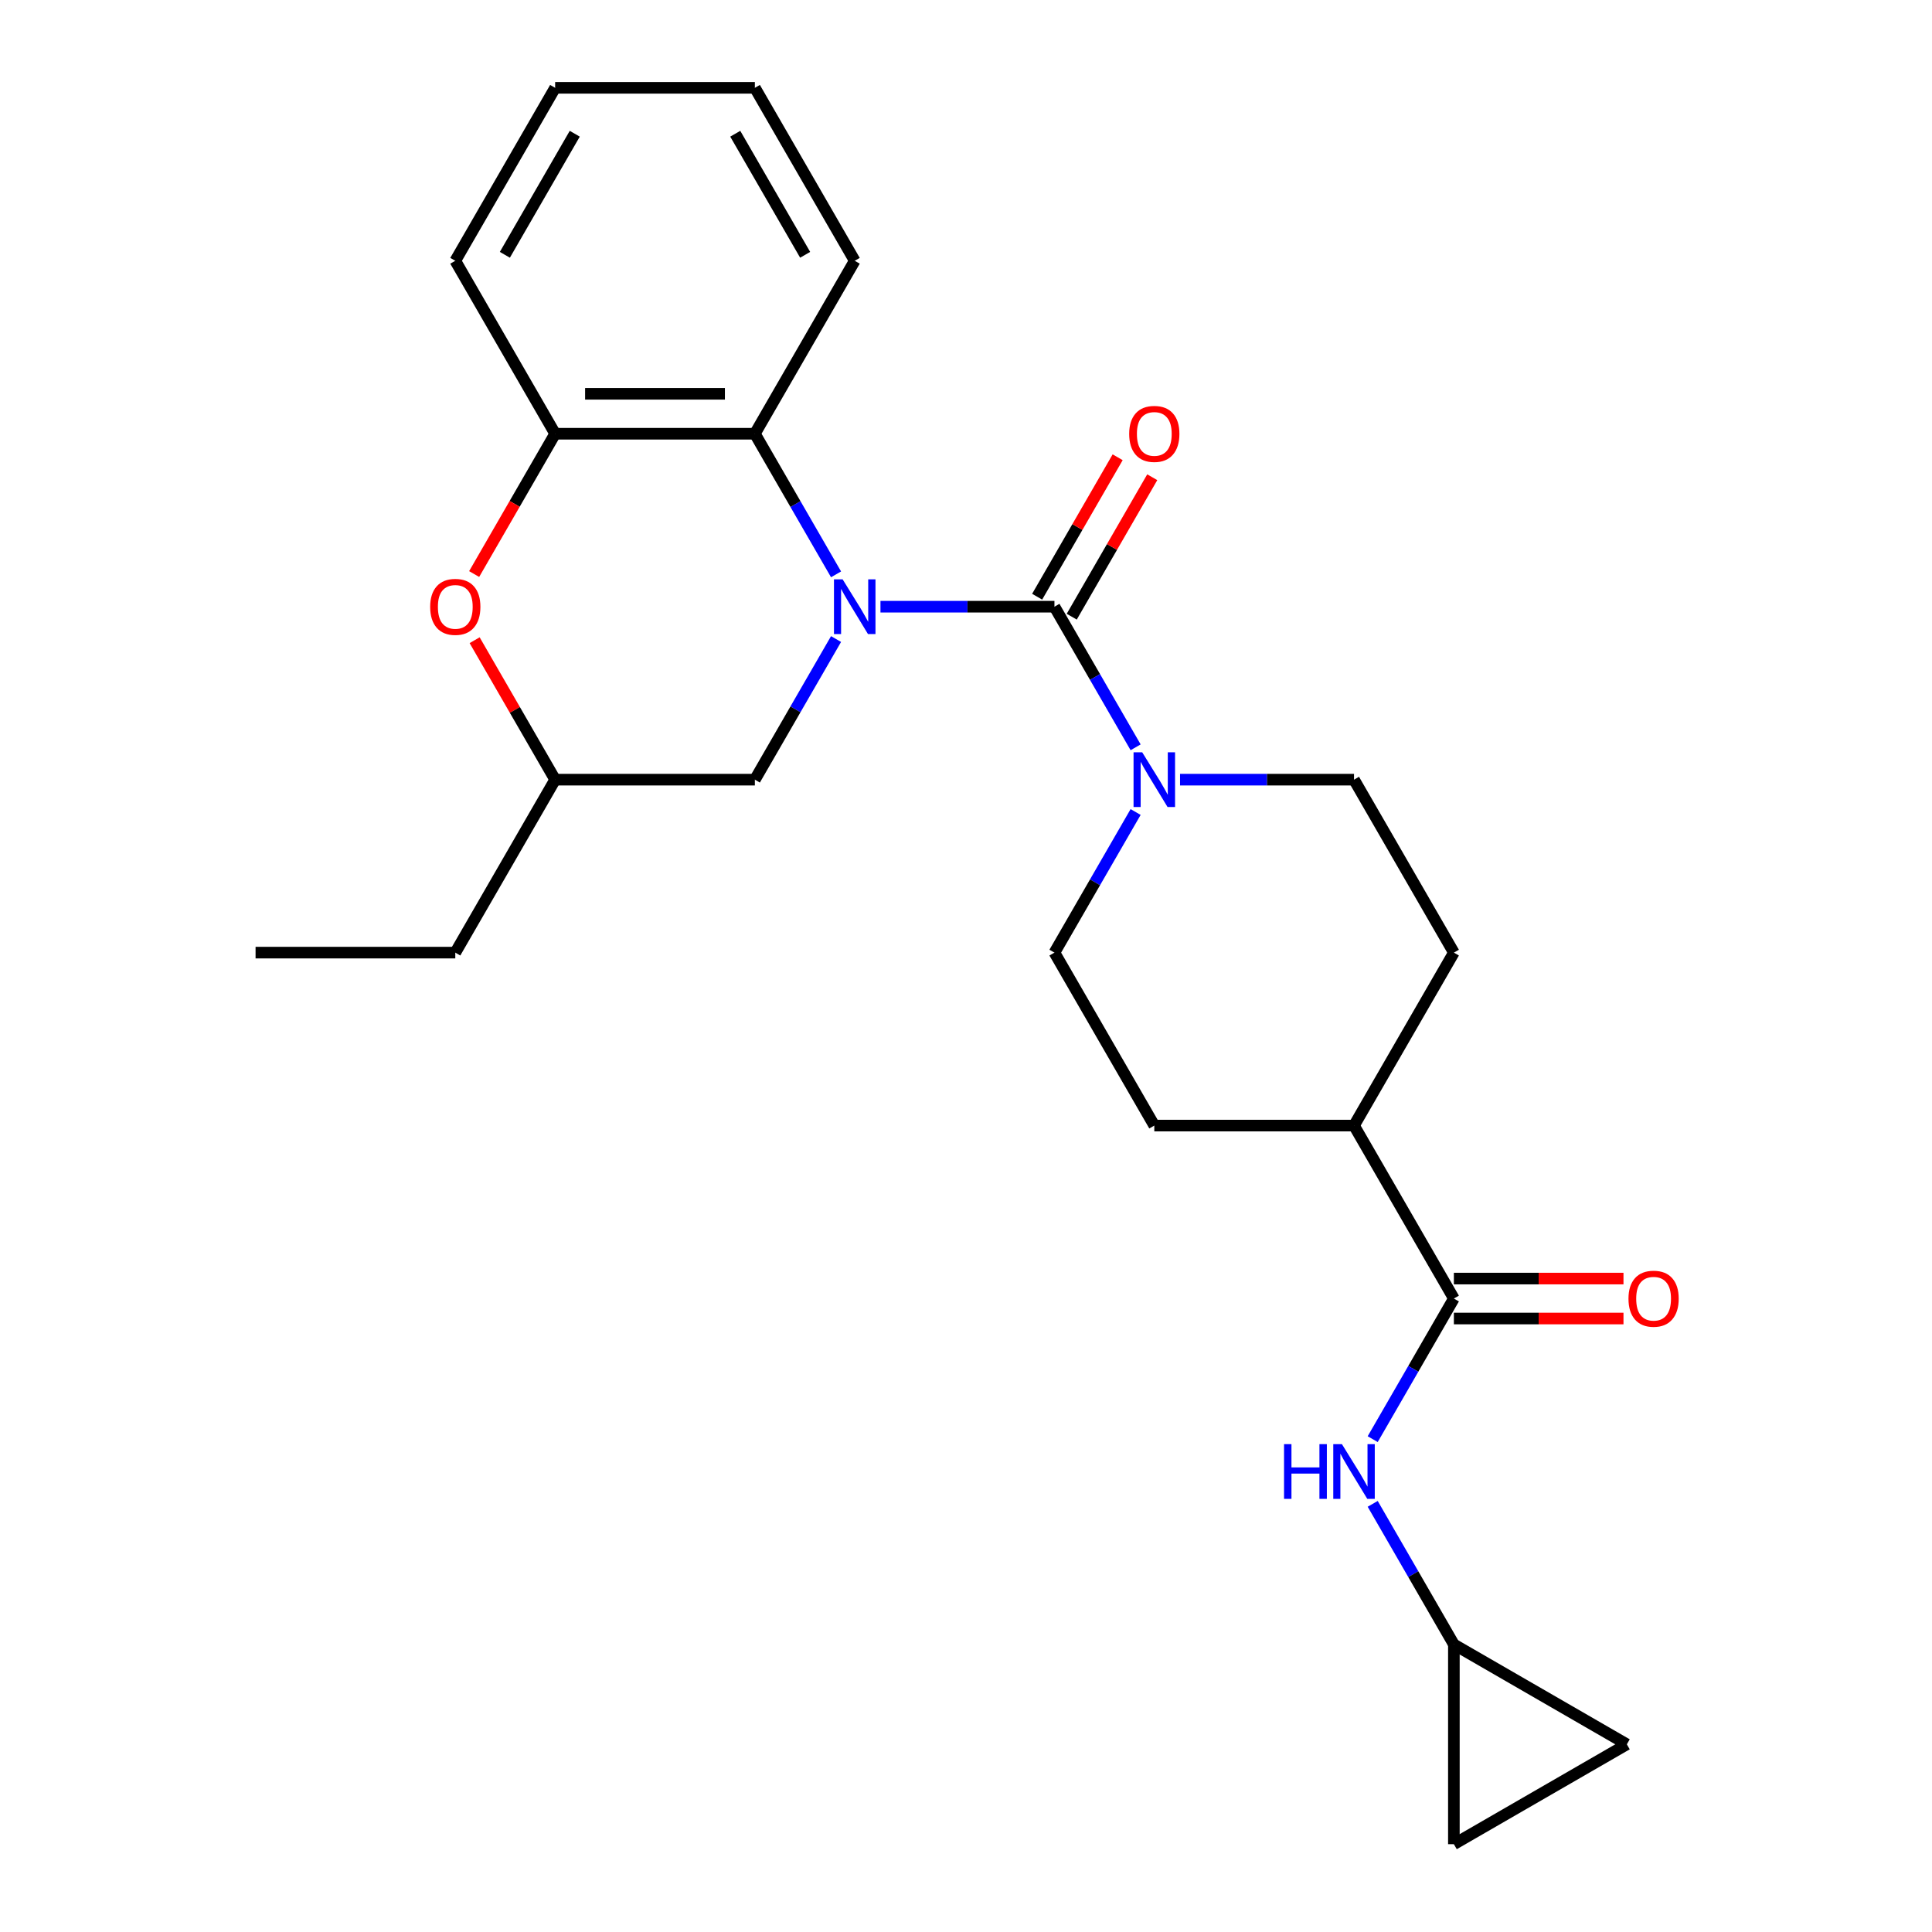 <?xml version='1.0' encoding='iso-8859-1'?>
<svg version='1.1' baseProfile='full'
              xmlns='http://www.w3.org/2000/svg'
                      xmlns:rdkit='http://www.rdkit.org/xml'
                      xmlns:xlink='http://www.w3.org/1999/xlink'
                  xml:space='preserve'
width='1000px' height='1000px' viewBox='0 0 1000 1000'>
<!-- END OF HEADER -->
<rect style='opacity:1.0;fill:#FFFFFF;stroke:none' width='1000' height='1000' x='0' y='0'> </rect>
<path class='bond-0' d='M 455.728,314.027 L 500.753,314.027' style='fill:none;fill-rule:evenodd;stroke:#0000FF;stroke-width:6px;stroke-linecap:butt;stroke-linejoin:miter;stroke-opacity:1' />
<path class='bond-0' d='M 500.753,314.027 L 545.778,314.027' style='fill:none;fill-rule:evenodd;stroke:#000000;stroke-width:6px;stroke-linecap:butt;stroke-linejoin:miter;stroke-opacity:1' />
<path class='bond-2' d='M 432.737,297.283 L 411.727,260.893' style='fill:none;fill-rule:evenodd;stroke:#0000FF;stroke-width:6px;stroke-linecap:butt;stroke-linejoin:miter;stroke-opacity:1' />
<path class='bond-2' d='M 411.727,260.893 L 390.717,224.503' style='fill:none;fill-rule:evenodd;stroke:#000000;stroke-width:6px;stroke-linecap:butt;stroke-linejoin:miter;stroke-opacity:1' />
<path class='bond-7' d='M 432.737,330.771 L 411.727,367.161' style='fill:none;fill-rule:evenodd;stroke:#0000FF;stroke-width:6px;stroke-linecap:butt;stroke-linejoin:miter;stroke-opacity:1' />
<path class='bond-7' d='M 411.727,367.161 L 390.717,403.551' style='fill:none;fill-rule:evenodd;stroke:#000000;stroke-width:6px;stroke-linecap:butt;stroke-linejoin:miter;stroke-opacity:1' />
<path class='bond-1' d='M 545.778,314.027 L 566.787,350.417' style='fill:none;fill-rule:evenodd;stroke:#000000;stroke-width:6px;stroke-linecap:butt;stroke-linejoin:miter;stroke-opacity:1' />
<path class='bond-1' d='M 566.787,350.417 L 587.797,386.807' style='fill:none;fill-rule:evenodd;stroke:#0000FF;stroke-width:6px;stroke-linecap:butt;stroke-linejoin:miter;stroke-opacity:1' />
<path class='bond-9' d='M 554.73,319.196 L 575.567,283.106' style='fill:none;fill-rule:evenodd;stroke:#000000;stroke-width:6px;stroke-linecap:butt;stroke-linejoin:miter;stroke-opacity:1' />
<path class='bond-9' d='M 575.567,283.106 L 596.403,247.016' style='fill:none;fill-rule:evenodd;stroke:#FF0000;stroke-width:6px;stroke-linecap:butt;stroke-linejoin:miter;stroke-opacity:1' />
<path class='bond-9' d='M 536.825,308.858 L 557.662,272.768' style='fill:none;fill-rule:evenodd;stroke:#000000;stroke-width:6px;stroke-linecap:butt;stroke-linejoin:miter;stroke-opacity:1' />
<path class='bond-9' d='M 557.662,272.768 L 578.498,236.679' style='fill:none;fill-rule:evenodd;stroke:#FF0000;stroke-width:6px;stroke-linecap:butt;stroke-linejoin:miter;stroke-opacity:1' />
<path class='bond-13' d='M 587.797,420.295 L 566.787,456.685' style='fill:none;fill-rule:evenodd;stroke:#0000FF;stroke-width:6px;stroke-linecap:butt;stroke-linejoin:miter;stroke-opacity:1' />
<path class='bond-13' d='M 566.787,456.685 L 545.778,493.075' style='fill:none;fill-rule:evenodd;stroke:#000000;stroke-width:6px;stroke-linecap:butt;stroke-linejoin:miter;stroke-opacity:1' />
<path class='bond-14' d='M 610.789,403.551 L 655.813,403.551' style='fill:none;fill-rule:evenodd;stroke:#0000FF;stroke-width:6px;stroke-linecap:butt;stroke-linejoin:miter;stroke-opacity:1' />
<path class='bond-14' d='M 655.813,403.551 L 700.838,403.551' style='fill:none;fill-rule:evenodd;stroke:#000000;stroke-width:6px;stroke-linecap:butt;stroke-linejoin:miter;stroke-opacity:1' />
<path class='bond-4' d='M 390.717,224.503 L 287.344,224.503' style='fill:none;fill-rule:evenodd;stroke:#000000;stroke-width:6px;stroke-linecap:butt;stroke-linejoin:miter;stroke-opacity:1' />
<path class='bond-4' d='M 375.211,203.828 L 302.85,203.828' style='fill:none;fill-rule:evenodd;stroke:#000000;stroke-width:6px;stroke-linecap:butt;stroke-linejoin:miter;stroke-opacity:1' />
<path class='bond-19' d='M 390.717,224.503 L 442.404,134.979' style='fill:none;fill-rule:evenodd;stroke:#000000;stroke-width:6px;stroke-linecap:butt;stroke-linejoin:miter;stroke-opacity:1' />
<path class='bond-3' d='M 752.525,672.124 L 700.838,582.599' style='fill:none;fill-rule:evenodd;stroke:#000000;stroke-width:6px;stroke-linecap:butt;stroke-linejoin:miter;stroke-opacity:1' />
<path class='bond-6' d='M 752.525,672.124 L 731.515,708.513' style='fill:none;fill-rule:evenodd;stroke:#000000;stroke-width:6px;stroke-linecap:butt;stroke-linejoin:miter;stroke-opacity:1' />
<path class='bond-6' d='M 731.515,708.513 L 710.505,744.903' style='fill:none;fill-rule:evenodd;stroke:#0000FF;stroke-width:6px;stroke-linecap:butt;stroke-linejoin:miter;stroke-opacity:1' />
<path class='bond-16' d='M 752.525,682.461 L 796.419,682.461' style='fill:none;fill-rule:evenodd;stroke:#000000;stroke-width:6px;stroke-linecap:butt;stroke-linejoin:miter;stroke-opacity:1' />
<path class='bond-16' d='M 796.419,682.461 L 840.314,682.461' style='fill:none;fill-rule:evenodd;stroke:#FF0000;stroke-width:6px;stroke-linecap:butt;stroke-linejoin:miter;stroke-opacity:1' />
<path class='bond-16' d='M 752.525,661.786 L 796.419,661.786' style='fill:none;fill-rule:evenodd;stroke:#000000;stroke-width:6px;stroke-linecap:butt;stroke-linejoin:miter;stroke-opacity:1' />
<path class='bond-16' d='M 796.419,661.786 L 840.314,661.786' style='fill:none;fill-rule:evenodd;stroke:#FF0000;stroke-width:6px;stroke-linecap:butt;stroke-linejoin:miter;stroke-opacity:1' />
<path class='bond-20' d='M 287.344,224.503 L 235.657,134.979' style='fill:none;fill-rule:evenodd;stroke:#000000;stroke-width:6px;stroke-linecap:butt;stroke-linejoin:miter;stroke-opacity:1' />
<path class='bond-25' d='M 287.344,224.503 L 266.38,260.813' style='fill:none;fill-rule:evenodd;stroke:#000000;stroke-width:6px;stroke-linecap:butt;stroke-linejoin:miter;stroke-opacity:1' />
<path class='bond-25' d='M 266.38,260.813 L 245.417,297.123' style='fill:none;fill-rule:evenodd;stroke:#FF0000;stroke-width:6px;stroke-linecap:butt;stroke-linejoin:miter;stroke-opacity:1' />
<path class='bond-5' d='M 245.671,331.371 L 266.507,367.461' style='fill:none;fill-rule:evenodd;stroke:#FF0000;stroke-width:6px;stroke-linecap:butt;stroke-linejoin:miter;stroke-opacity:1' />
<path class='bond-5' d='M 266.507,367.461 L 287.344,403.551' style='fill:none;fill-rule:evenodd;stroke:#000000;stroke-width:6px;stroke-linecap:butt;stroke-linejoin:miter;stroke-opacity:1' />
<path class='bond-8' d='M 710.505,778.392 L 731.515,814.782' style='fill:none;fill-rule:evenodd;stroke:#0000FF;stroke-width:6px;stroke-linecap:butt;stroke-linejoin:miter;stroke-opacity:1' />
<path class='bond-8' d='M 731.515,814.782 L 752.525,851.172' style='fill:none;fill-rule:evenodd;stroke:#000000;stroke-width:6px;stroke-linecap:butt;stroke-linejoin:miter;stroke-opacity:1' />
<path class='bond-15' d='M 390.717,403.551 L 287.344,403.551' style='fill:none;fill-rule:evenodd;stroke:#000000;stroke-width:6px;stroke-linecap:butt;stroke-linejoin:miter;stroke-opacity:1' />
<path class='bond-10' d='M 752.525,851.172 L 842.049,902.859' style='fill:none;fill-rule:evenodd;stroke:#000000;stroke-width:6px;stroke-linecap:butt;stroke-linejoin:miter;stroke-opacity:1' />
<path class='bond-11' d='M 752.525,851.172 L 752.525,954.545' style='fill:none;fill-rule:evenodd;stroke:#000000;stroke-width:6px;stroke-linecap:butt;stroke-linejoin:miter;stroke-opacity:1' />
<path class='bond-28' d='M 842.049,902.859 L 752.525,954.545' style='fill:none;fill-rule:evenodd;stroke:#000000;stroke-width:6px;stroke-linecap:butt;stroke-linejoin:miter;stroke-opacity:1' />
<path class='bond-12' d='M 700.838,582.599 L 752.525,493.075' style='fill:none;fill-rule:evenodd;stroke:#000000;stroke-width:6px;stroke-linecap:butt;stroke-linejoin:miter;stroke-opacity:1' />
<path class='bond-27' d='M 700.838,582.599 L 597.464,582.599' style='fill:none;fill-rule:evenodd;stroke:#000000;stroke-width:6px;stroke-linecap:butt;stroke-linejoin:miter;stroke-opacity:1' />
<path class='bond-17' d='M 545.778,493.075 L 597.464,582.599' style='fill:none;fill-rule:evenodd;stroke:#000000;stroke-width:6px;stroke-linecap:butt;stroke-linejoin:miter;stroke-opacity:1' />
<path class='bond-18' d='M 700.838,403.551 L 752.525,493.075' style='fill:none;fill-rule:evenodd;stroke:#000000;stroke-width:6px;stroke-linecap:butt;stroke-linejoin:miter;stroke-opacity:1' />
<path class='bond-21' d='M 287.344,403.551 L 235.657,493.075' style='fill:none;fill-rule:evenodd;stroke:#000000;stroke-width:6px;stroke-linecap:butt;stroke-linejoin:miter;stroke-opacity:1' />
<path class='bond-22' d='M 442.404,134.979 L 390.717,45.455' style='fill:none;fill-rule:evenodd;stroke:#000000;stroke-width:6px;stroke-linecap:butt;stroke-linejoin:miter;stroke-opacity:1' />
<path class='bond-22' d='M 416.746,131.887 L 380.566,69.221' style='fill:none;fill-rule:evenodd;stroke:#000000;stroke-width:6px;stroke-linecap:butt;stroke-linejoin:miter;stroke-opacity:1' />
<path class='bond-26' d='M 235.657,134.979 L 287.344,45.455' style='fill:none;fill-rule:evenodd;stroke:#000000;stroke-width:6px;stroke-linecap:butt;stroke-linejoin:miter;stroke-opacity:1' />
<path class='bond-26' d='M 261.315,131.887 L 297.496,69.221' style='fill:none;fill-rule:evenodd;stroke:#000000;stroke-width:6px;stroke-linecap:butt;stroke-linejoin:miter;stroke-opacity:1' />
<path class='bond-23' d='M 235.657,493.075 L 132.283,493.075' style='fill:none;fill-rule:evenodd;stroke:#000000;stroke-width:6px;stroke-linecap:butt;stroke-linejoin:miter;stroke-opacity:1' />
<path class='bond-24' d='M 390.717,45.455 L 287.344,45.455' style='fill:none;fill-rule:evenodd;stroke:#000000;stroke-width:6px;stroke-linecap:butt;stroke-linejoin:miter;stroke-opacity:1' />
<path  class='atom-0' d='M 436.144 299.867
L 445.424 314.867
Q 446.344 316.347, 447.824 319.027
Q 449.304 321.707, 449.384 321.867
L 449.384 299.867
L 453.144 299.867
L 453.144 328.187
L 449.264 328.187
L 439.304 311.787
Q 438.144 309.867, 436.904 307.667
Q 435.704 305.467, 435.344 304.787
L 435.344 328.187
L 431.664 328.187
L 431.664 299.867
L 436.144 299.867
' fill='#0000FF'/>
<path  class='atom-2' d='M 591.204 389.391
L 600.484 404.391
Q 601.404 405.871, 602.884 408.551
Q 604.364 411.231, 604.444 411.391
L 604.444 389.391
L 608.204 389.391
L 608.204 417.711
L 604.324 417.711
L 594.364 401.311
Q 593.204 399.391, 591.964 397.191
Q 590.764 394.991, 590.404 394.311
L 590.404 417.711
L 586.724 417.711
L 586.724 389.391
L 591.204 389.391
' fill='#0000FF'/>
<path  class='atom-6' d='M 222.657 314.107
Q 222.657 307.307, 226.017 303.507
Q 229.377 299.707, 235.657 299.707
Q 241.937 299.707, 245.297 303.507
Q 248.657 307.307, 248.657 314.107
Q 248.657 320.987, 245.257 324.907
Q 241.857 328.787, 235.657 328.787
Q 229.417 328.787, 226.017 324.907
Q 222.657 321.027, 222.657 314.107
M 235.657 325.587
Q 239.977 325.587, 242.297 322.707
Q 244.657 319.787, 244.657 314.107
Q 244.657 308.547, 242.297 305.747
Q 239.977 302.907, 235.657 302.907
Q 231.337 302.907, 228.977 305.707
Q 226.657 308.507, 226.657 314.107
Q 226.657 319.827, 228.977 322.707
Q 231.337 325.587, 235.657 325.587
' fill='#FF0000'/>
<path  class='atom-7' d='M 664.618 747.488
L 668.458 747.488
L 668.458 759.528
L 682.938 759.528
L 682.938 747.488
L 686.778 747.488
L 686.778 775.808
L 682.938 775.808
L 682.938 762.728
L 668.458 762.728
L 668.458 775.808
L 664.618 775.808
L 664.618 747.488
' fill='#0000FF'/>
<path  class='atom-7' d='M 694.578 747.488
L 703.858 762.488
Q 704.778 763.968, 706.258 766.648
Q 707.738 769.328, 707.818 769.488
L 707.818 747.488
L 711.578 747.488
L 711.578 775.808
L 707.698 775.808
L 697.738 759.408
Q 696.578 757.488, 695.338 755.288
Q 694.138 753.088, 693.778 752.408
L 693.778 775.808
L 690.098 775.808
L 690.098 747.488
L 694.578 747.488
' fill='#0000FF'/>
<path  class='atom-10' d='M 584.464 224.583
Q 584.464 217.783, 587.824 213.983
Q 591.184 210.183, 597.464 210.183
Q 603.744 210.183, 607.104 213.983
Q 610.464 217.783, 610.464 224.583
Q 610.464 231.463, 607.064 235.383
Q 603.664 239.263, 597.464 239.263
Q 591.224 239.263, 587.824 235.383
Q 584.464 231.503, 584.464 224.583
M 597.464 236.063
Q 601.784 236.063, 604.104 233.183
Q 606.464 230.263, 606.464 224.583
Q 606.464 219.023, 604.104 216.223
Q 601.784 213.383, 597.464 213.383
Q 593.144 213.383, 590.784 216.183
Q 588.464 218.983, 588.464 224.583
Q 588.464 230.303, 590.784 233.183
Q 593.144 236.063, 597.464 236.063
' fill='#FF0000'/>
<path  class='atom-17' d='M 842.898 672.204
Q 842.898 665.404, 846.258 661.604
Q 849.618 657.804, 855.898 657.804
Q 862.178 657.804, 865.538 661.604
Q 868.898 665.404, 868.898 672.204
Q 868.898 679.084, 865.498 683.004
Q 862.098 686.884, 855.898 686.884
Q 849.658 686.884, 846.258 683.004
Q 842.898 679.124, 842.898 672.204
M 855.898 683.684
Q 860.218 683.684, 862.538 680.804
Q 864.898 677.884, 864.898 672.204
Q 864.898 666.644, 862.538 663.844
Q 860.218 661.004, 855.898 661.004
Q 851.578 661.004, 849.218 663.804
Q 846.898 666.604, 846.898 672.204
Q 846.898 677.924, 849.218 680.804
Q 851.578 683.684, 855.898 683.684
' fill='#FF0000'/>
</svg>
